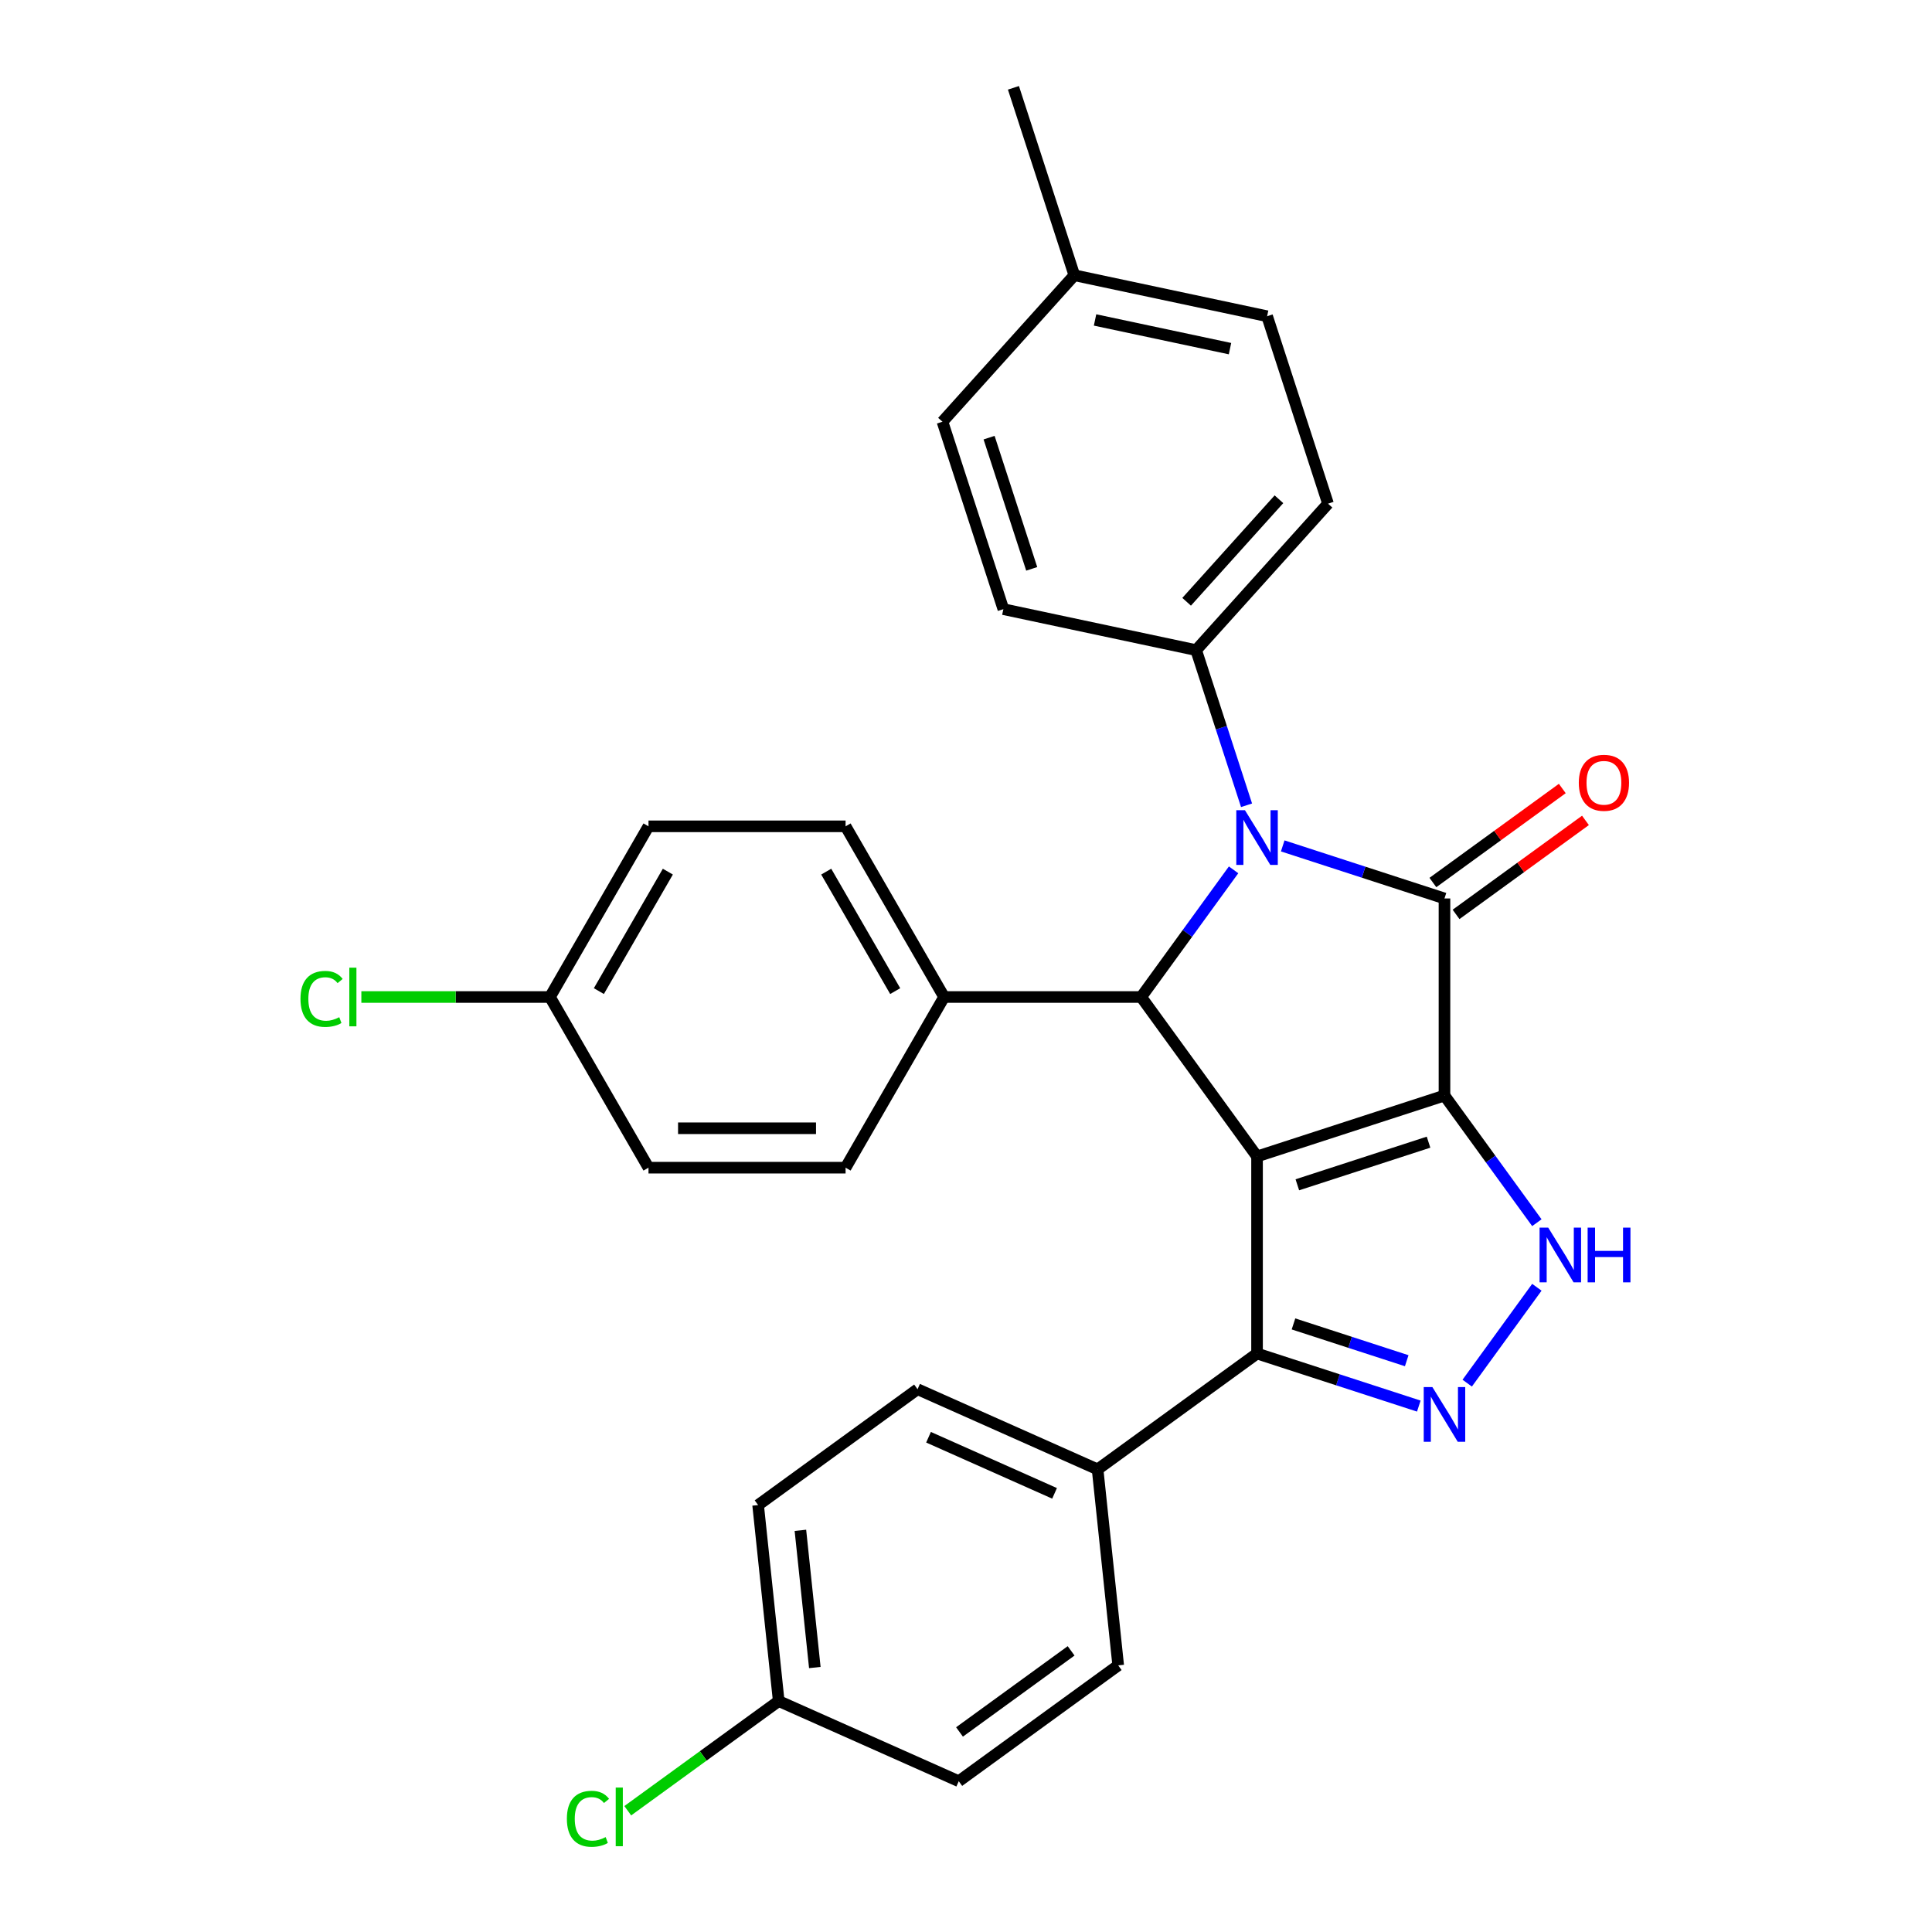 <?xml version='1.0' encoding='iso-8859-1'?>
<svg version='1.1' baseProfile='full'
              xmlns='http://www.w3.org/2000/svg'
                      xmlns:rdkit='http://www.rdkit.org/xml'
                      xmlns:xlink='http://www.w3.org/1999/xlink'
                  xml:space='preserve'
width='1000px' height='1000px' viewBox='0 0 1000 1000'>
<!-- END OF HEADER -->
<rect style='opacity:1.0;fill:#FFFFFF;stroke:none' width='1000' height='1000' x='0' y='0'> </rect>
<path class='bond-0' d='M 747.659,567.052 L 650.643,598.575' style='fill:none;fill-rule:evenodd;stroke:#000000;stroke-width:6px;stroke-linecap:butt;stroke-linejoin:miter;stroke-opacity:1' />
<path class='bond-0' d='M 739.411,591.184 L 671.5,613.249' style='fill:none;fill-rule:evenodd;stroke:#000000;stroke-width:6px;stroke-linecap:butt;stroke-linejoin:miter;stroke-opacity:1' />
<path class='bond-1' d='M 747.659,567.052 L 747.659,465.043' style='fill:none;fill-rule:evenodd;stroke:#000000;stroke-width:6px;stroke-linecap:butt;stroke-linejoin:miter;stroke-opacity:1' />
<path class='bond-4' d='M 747.659,567.052 L 771.569,599.96' style='fill:none;fill-rule:evenodd;stroke:#000000;stroke-width:6px;stroke-linecap:butt;stroke-linejoin:miter;stroke-opacity:1' />
<path class='bond-4' d='M 771.569,599.96 L 795.478,632.869' style='fill:none;fill-rule:evenodd;stroke:#0000FF;stroke-width:6px;stroke-linecap:butt;stroke-linejoin:miter;stroke-opacity:1' />
<path class='bond-3' d='M 650.643,598.575 L 590.683,516.047' style='fill:none;fill-rule:evenodd;stroke:#000000;stroke-width:6px;stroke-linecap:butt;stroke-linejoin:miter;stroke-opacity:1' />
<path class='bond-6' d='M 650.643,598.575 L 650.643,700.584' style='fill:none;fill-rule:evenodd;stroke:#000000;stroke-width:6px;stroke-linecap:butt;stroke-linejoin:miter;stroke-opacity:1' />
<path class='bond-2' d='M 747.659,465.043 L 705.796,451.441' style='fill:none;fill-rule:evenodd;stroke:#000000;stroke-width:6px;stroke-linecap:butt;stroke-linejoin:miter;stroke-opacity:1' />
<path class='bond-2' d='M 705.796,451.441 L 663.933,437.839' style='fill:none;fill-rule:evenodd;stroke:#0000FF;stroke-width:6px;stroke-linecap:butt;stroke-linejoin:miter;stroke-opacity:1' />
<path class='bond-9' d='M 753.655,473.296 L 787.144,448.965' style='fill:none;fill-rule:evenodd;stroke:#000000;stroke-width:6px;stroke-linecap:butt;stroke-linejoin:miter;stroke-opacity:1' />
<path class='bond-9' d='M 787.144,448.965 L 820.632,424.634' style='fill:none;fill-rule:evenodd;stroke:#FF0000;stroke-width:6px;stroke-linecap:butt;stroke-linejoin:miter;stroke-opacity:1' />
<path class='bond-9' d='M 741.663,456.79 L 775.152,432.459' style='fill:none;fill-rule:evenodd;stroke:#000000;stroke-width:6px;stroke-linecap:butt;stroke-linejoin:miter;stroke-opacity:1' />
<path class='bond-9' d='M 775.152,432.459 L 808.64,408.129' style='fill:none;fill-rule:evenodd;stroke:#FF0000;stroke-width:6px;stroke-linecap:butt;stroke-linejoin:miter;stroke-opacity:1' />
<path class='bond-7' d='M 645.213,416.81 L 632.167,376.657' style='fill:none;fill-rule:evenodd;stroke:#0000FF;stroke-width:6px;stroke-linecap:butt;stroke-linejoin:miter;stroke-opacity:1' />
<path class='bond-7' d='M 632.167,376.657 L 619.12,336.504' style='fill:none;fill-rule:evenodd;stroke:#000000;stroke-width:6px;stroke-linecap:butt;stroke-linejoin:miter;stroke-opacity:1' />
<path class='bond-30' d='M 638.502,450.231 L 614.593,483.139' style='fill:none;fill-rule:evenodd;stroke:#0000FF;stroke-width:6px;stroke-linecap:butt;stroke-linejoin:miter;stroke-opacity:1' />
<path class='bond-30' d='M 614.593,483.139 L 590.683,516.047' style='fill:none;fill-rule:evenodd;stroke:#000000;stroke-width:6px;stroke-linecap:butt;stroke-linejoin:miter;stroke-opacity:1' />
<path class='bond-8' d='M 590.683,516.047 L 488.674,516.047' style='fill:none;fill-rule:evenodd;stroke:#000000;stroke-width:6px;stroke-linecap:butt;stroke-linejoin:miter;stroke-opacity:1' />
<path class='bond-5' d='M 795.478,666.289 L 759.425,715.912' style='fill:none;fill-rule:evenodd;stroke:#0000FF;stroke-width:6px;stroke-linecap:butt;stroke-linejoin:miter;stroke-opacity:1' />
<path class='bond-29' d='M 734.369,727.788 L 692.506,714.186' style='fill:none;fill-rule:evenodd;stroke:#0000FF;stroke-width:6px;stroke-linecap:butt;stroke-linejoin:miter;stroke-opacity:1' />
<path class='bond-29' d='M 692.506,714.186 L 650.643,700.584' style='fill:none;fill-rule:evenodd;stroke:#000000;stroke-width:6px;stroke-linecap:butt;stroke-linejoin:miter;stroke-opacity:1' />
<path class='bond-29' d='M 728.115,704.304 L 698.81,694.783' style='fill:none;fill-rule:evenodd;stroke:#0000FF;stroke-width:6px;stroke-linecap:butt;stroke-linejoin:miter;stroke-opacity:1' />
<path class='bond-29' d='M 698.81,694.783 L 669.506,685.261' style='fill:none;fill-rule:evenodd;stroke:#000000;stroke-width:6px;stroke-linecap:butt;stroke-linejoin:miter;stroke-opacity:1' />
<path class='bond-10' d='M 650.643,700.584 L 568.116,760.543' style='fill:none;fill-rule:evenodd;stroke:#000000;stroke-width:6px;stroke-linecap:butt;stroke-linejoin:miter;stroke-opacity:1' />
<path class='bond-11' d='M 619.12,336.504 L 687.378,260.696' style='fill:none;fill-rule:evenodd;stroke:#000000;stroke-width:6px;stroke-linecap:butt;stroke-linejoin:miter;stroke-opacity:1' />
<path class='bond-11' d='M 614.197,311.481 L 661.978,258.416' style='fill:none;fill-rule:evenodd;stroke:#000000;stroke-width:6px;stroke-linecap:butt;stroke-linejoin:miter;stroke-opacity:1' />
<path class='bond-12' d='M 619.12,336.504 L 519.34,315.295' style='fill:none;fill-rule:evenodd;stroke:#000000;stroke-width:6px;stroke-linecap:butt;stroke-linejoin:miter;stroke-opacity:1' />
<path class='bond-13' d='M 488.674,516.047 L 437.67,427.705' style='fill:none;fill-rule:evenodd;stroke:#000000;stroke-width:6px;stroke-linecap:butt;stroke-linejoin:miter;stroke-opacity:1' />
<path class='bond-13' d='M 463.355,512.997 L 427.652,451.157' style='fill:none;fill-rule:evenodd;stroke:#000000;stroke-width:6px;stroke-linecap:butt;stroke-linejoin:miter;stroke-opacity:1' />
<path class='bond-14' d='M 488.674,516.047 L 437.67,604.39' style='fill:none;fill-rule:evenodd;stroke:#000000;stroke-width:6px;stroke-linecap:butt;stroke-linejoin:miter;stroke-opacity:1' />
<path class='bond-15' d='M 568.116,760.543 L 474.926,719.052' style='fill:none;fill-rule:evenodd;stroke:#000000;stroke-width:6px;stroke-linecap:butt;stroke-linejoin:miter;stroke-opacity:1' />
<path class='bond-15' d='M 545.839,772.958 L 480.606,743.914' style='fill:none;fill-rule:evenodd;stroke:#000000;stroke-width:6px;stroke-linecap:butt;stroke-linejoin:miter;stroke-opacity:1' />
<path class='bond-16' d='M 568.116,760.543 L 578.779,861.993' style='fill:none;fill-rule:evenodd;stroke:#000000;stroke-width:6px;stroke-linecap:butt;stroke-linejoin:miter;stroke-opacity:1' />
<path class='bond-23' d='M 687.378,260.696 L 655.855,163.68' style='fill:none;fill-rule:evenodd;stroke:#000000;stroke-width:6px;stroke-linecap:butt;stroke-linejoin:miter;stroke-opacity:1' />
<path class='bond-24' d='M 519.34,315.295 L 487.818,218.279' style='fill:none;fill-rule:evenodd;stroke:#000000;stroke-width:6px;stroke-linecap:butt;stroke-linejoin:miter;stroke-opacity:1' />
<path class='bond-24' d='M 534.015,294.438 L 511.949,226.527' style='fill:none;fill-rule:evenodd;stroke:#000000;stroke-width:6px;stroke-linecap:butt;stroke-linejoin:miter;stroke-opacity:1' />
<path class='bond-20' d='M 437.67,427.705 L 335.661,427.705' style='fill:none;fill-rule:evenodd;stroke:#000000;stroke-width:6px;stroke-linecap:butt;stroke-linejoin:miter;stroke-opacity:1' />
<path class='bond-22' d='M 437.67,604.39 L 335.661,604.39' style='fill:none;fill-rule:evenodd;stroke:#000000;stroke-width:6px;stroke-linecap:butt;stroke-linejoin:miter;stroke-opacity:1' />
<path class='bond-22' d='M 422.368,583.988 L 350.962,583.988' style='fill:none;fill-rule:evenodd;stroke:#000000;stroke-width:6px;stroke-linecap:butt;stroke-linejoin:miter;stroke-opacity:1' />
<path class='bond-19' d='M 474.926,719.052 L 392.399,779.012' style='fill:none;fill-rule:evenodd;stroke:#000000;stroke-width:6px;stroke-linecap:butt;stroke-linejoin:miter;stroke-opacity:1' />
<path class='bond-21' d='M 578.779,861.993 L 496.251,921.953' style='fill:none;fill-rule:evenodd;stroke:#000000;stroke-width:6px;stroke-linecap:butt;stroke-linejoin:miter;stroke-opacity:1' />
<path class='bond-21' d='M 554.408,854.482 L 496.639,896.454' style='fill:none;fill-rule:evenodd;stroke:#000000;stroke-width:6px;stroke-linecap:butt;stroke-linejoin:miter;stroke-opacity:1' />
<path class='bond-17' d='M 403.062,880.462 L 496.251,921.953' style='fill:none;fill-rule:evenodd;stroke:#000000;stroke-width:6px;stroke-linecap:butt;stroke-linejoin:miter;stroke-opacity:1' />
<path class='bond-27' d='M 403.062,880.462 L 363.993,908.847' style='fill:none;fill-rule:evenodd;stroke:#000000;stroke-width:6px;stroke-linecap:butt;stroke-linejoin:miter;stroke-opacity:1' />
<path class='bond-27' d='M 363.993,908.847 L 324.925,937.232' style='fill:none;fill-rule:evenodd;stroke:#00CC00;stroke-width:6px;stroke-linecap:butt;stroke-linejoin:miter;stroke-opacity:1' />
<path class='bond-31' d='M 403.062,880.462 L 392.399,779.012' style='fill:none;fill-rule:evenodd;stroke:#000000;stroke-width:6px;stroke-linecap:butt;stroke-linejoin:miter;stroke-opacity:1' />
<path class='bond-31' d='M 421.752,863.112 L 414.288,792.097' style='fill:none;fill-rule:evenodd;stroke:#000000;stroke-width:6px;stroke-linecap:butt;stroke-linejoin:miter;stroke-opacity:1' />
<path class='bond-18' d='M 284.656,516.047 L 335.661,604.39' style='fill:none;fill-rule:evenodd;stroke:#000000;stroke-width:6px;stroke-linecap:butt;stroke-linejoin:miter;stroke-opacity:1' />
<path class='bond-26' d='M 284.656,516.047 L 235.847,516.047' style='fill:none;fill-rule:evenodd;stroke:#000000;stroke-width:6px;stroke-linecap:butt;stroke-linejoin:miter;stroke-opacity:1' />
<path class='bond-26' d='M 235.847,516.047 L 187.037,516.047' style='fill:none;fill-rule:evenodd;stroke:#00CC00;stroke-width:6px;stroke-linecap:butt;stroke-linejoin:miter;stroke-opacity:1' />
<path class='bond-32' d='M 284.656,516.047 L 335.661,427.705' style='fill:none;fill-rule:evenodd;stroke:#000000;stroke-width:6px;stroke-linecap:butt;stroke-linejoin:miter;stroke-opacity:1' />
<path class='bond-32' d='M 309.975,512.997 L 345.678,451.157' style='fill:none;fill-rule:evenodd;stroke:#000000;stroke-width:6px;stroke-linecap:butt;stroke-linejoin:miter;stroke-opacity:1' />
<path class='bond-33' d='M 655.855,163.68 L 556.075,142.471' style='fill:none;fill-rule:evenodd;stroke:#000000;stroke-width:6px;stroke-linecap:butt;stroke-linejoin:miter;stroke-opacity:1' />
<path class='bond-33' d='M 636.646,180.455 L 566.8,165.608' style='fill:none;fill-rule:evenodd;stroke:#000000;stroke-width:6px;stroke-linecap:butt;stroke-linejoin:miter;stroke-opacity:1' />
<path class='bond-25' d='M 487.818,218.279 L 556.075,142.471' style='fill:none;fill-rule:evenodd;stroke:#000000;stroke-width:6px;stroke-linecap:butt;stroke-linejoin:miter;stroke-opacity:1' />
<path class='bond-28' d='M 556.075,142.471 L 524.553,45.455' style='fill:none;fill-rule:evenodd;stroke:#000000;stroke-width:6px;stroke-linecap:butt;stroke-linejoin:miter;stroke-opacity:1' />
<path  class='atom-3' d='M 644.383 419.36
L 653.663 434.36
Q 654.583 435.84, 656.063 438.52
Q 657.543 441.2, 657.623 441.36
L 657.623 419.36
L 661.383 419.36
L 661.383 447.68
L 657.503 447.68
L 647.543 431.28
Q 646.383 429.36, 645.143 427.16
Q 643.943 424.96, 643.583 424.28
L 643.583 447.68
L 639.903 447.68
L 639.903 419.36
L 644.383 419.36
' fill='#0000FF'/>
<path  class='atom-5' d='M 801.359 635.419
L 810.639 650.419
Q 811.559 651.899, 813.039 654.579
Q 814.519 657.259, 814.599 657.419
L 814.599 635.419
L 818.359 635.419
L 818.359 663.739
L 814.479 663.739
L 804.519 647.339
Q 803.359 645.419, 802.119 643.219
Q 800.919 641.019, 800.559 640.339
L 800.559 663.739
L 796.879 663.739
L 796.879 635.419
L 801.359 635.419
' fill='#0000FF'/>
<path  class='atom-5' d='M 821.759 635.419
L 825.599 635.419
L 825.599 647.459
L 840.079 647.459
L 840.079 635.419
L 843.919 635.419
L 843.919 663.739
L 840.079 663.739
L 840.079 650.659
L 825.599 650.659
L 825.599 663.739
L 821.759 663.739
L 821.759 635.419
' fill='#0000FF'/>
<path  class='atom-6' d='M 741.399 717.946
L 750.679 732.946
Q 751.599 734.426, 753.079 737.106
Q 754.559 739.786, 754.639 739.946
L 754.639 717.946
L 758.399 717.946
L 758.399 746.266
L 754.519 746.266
L 744.559 729.866
Q 743.399 727.946, 742.159 725.746
Q 740.959 723.546, 740.599 722.866
L 740.599 746.266
L 736.919 746.266
L 736.919 717.946
L 741.399 717.946
' fill='#0000FF'/>
<path  class='atom-10' d='M 817.186 405.163
Q 817.186 398.363, 820.546 394.563
Q 823.906 390.763, 830.186 390.763
Q 836.466 390.763, 839.826 394.563
Q 843.186 398.363, 843.186 405.163
Q 843.186 412.043, 839.786 415.963
Q 836.386 419.843, 830.186 419.843
Q 823.946 419.843, 820.546 415.963
Q 817.186 412.083, 817.186 405.163
M 830.186 416.643
Q 834.506 416.643, 836.826 413.763
Q 839.186 410.843, 839.186 405.163
Q 839.186 399.603, 836.826 396.803
Q 834.506 393.963, 830.186 393.963
Q 825.866 393.963, 823.506 396.763
Q 821.186 399.563, 821.186 405.163
Q 821.186 410.883, 823.506 413.763
Q 825.866 416.643, 830.186 416.643
' fill='#FF0000'/>
<path  class='atom-27' d='M 155.527 517.027
Q 155.527 509.987, 158.807 506.307
Q 162.127 502.587, 168.407 502.587
Q 174.247 502.587, 177.367 506.707
L 174.727 508.867
Q 172.447 505.867, 168.407 505.867
Q 164.127 505.867, 161.847 508.747
Q 159.607 511.587, 159.607 517.027
Q 159.607 522.627, 161.927 525.507
Q 164.287 528.387, 168.847 528.387
Q 171.967 528.387, 175.607 526.507
L 176.727 529.507
Q 175.247 530.467, 173.007 531.027
Q 170.767 531.587, 168.287 531.587
Q 162.127 531.587, 158.807 527.827
Q 155.527 524.067, 155.527 517.027
' fill='#00CC00'/>
<path  class='atom-27' d='M 180.807 500.867
L 184.487 500.867
L 184.487 531.227
L 180.807 531.227
L 180.807 500.867
' fill='#00CC00'/>
<path  class='atom-28' d='M 293.414 941.402
Q 293.414 934.362, 296.694 930.682
Q 300.014 926.962, 306.294 926.962
Q 312.134 926.962, 315.254 931.082
L 312.614 933.242
Q 310.334 930.242, 306.294 930.242
Q 302.014 930.242, 299.734 933.122
Q 297.494 935.962, 297.494 941.402
Q 297.494 947.002, 299.814 949.882
Q 302.174 952.762, 306.734 952.762
Q 309.854 952.762, 313.494 950.882
L 314.614 953.882
Q 313.134 954.842, 310.894 955.402
Q 308.654 955.962, 306.174 955.962
Q 300.014 955.962, 296.694 952.202
Q 293.414 948.442, 293.414 941.402
' fill='#00CC00'/>
<path  class='atom-28' d='M 318.694 925.242
L 322.374 925.242
L 322.374 955.602
L 318.694 955.602
L 318.694 925.242
' fill='#00CC00'/>
</svg>
